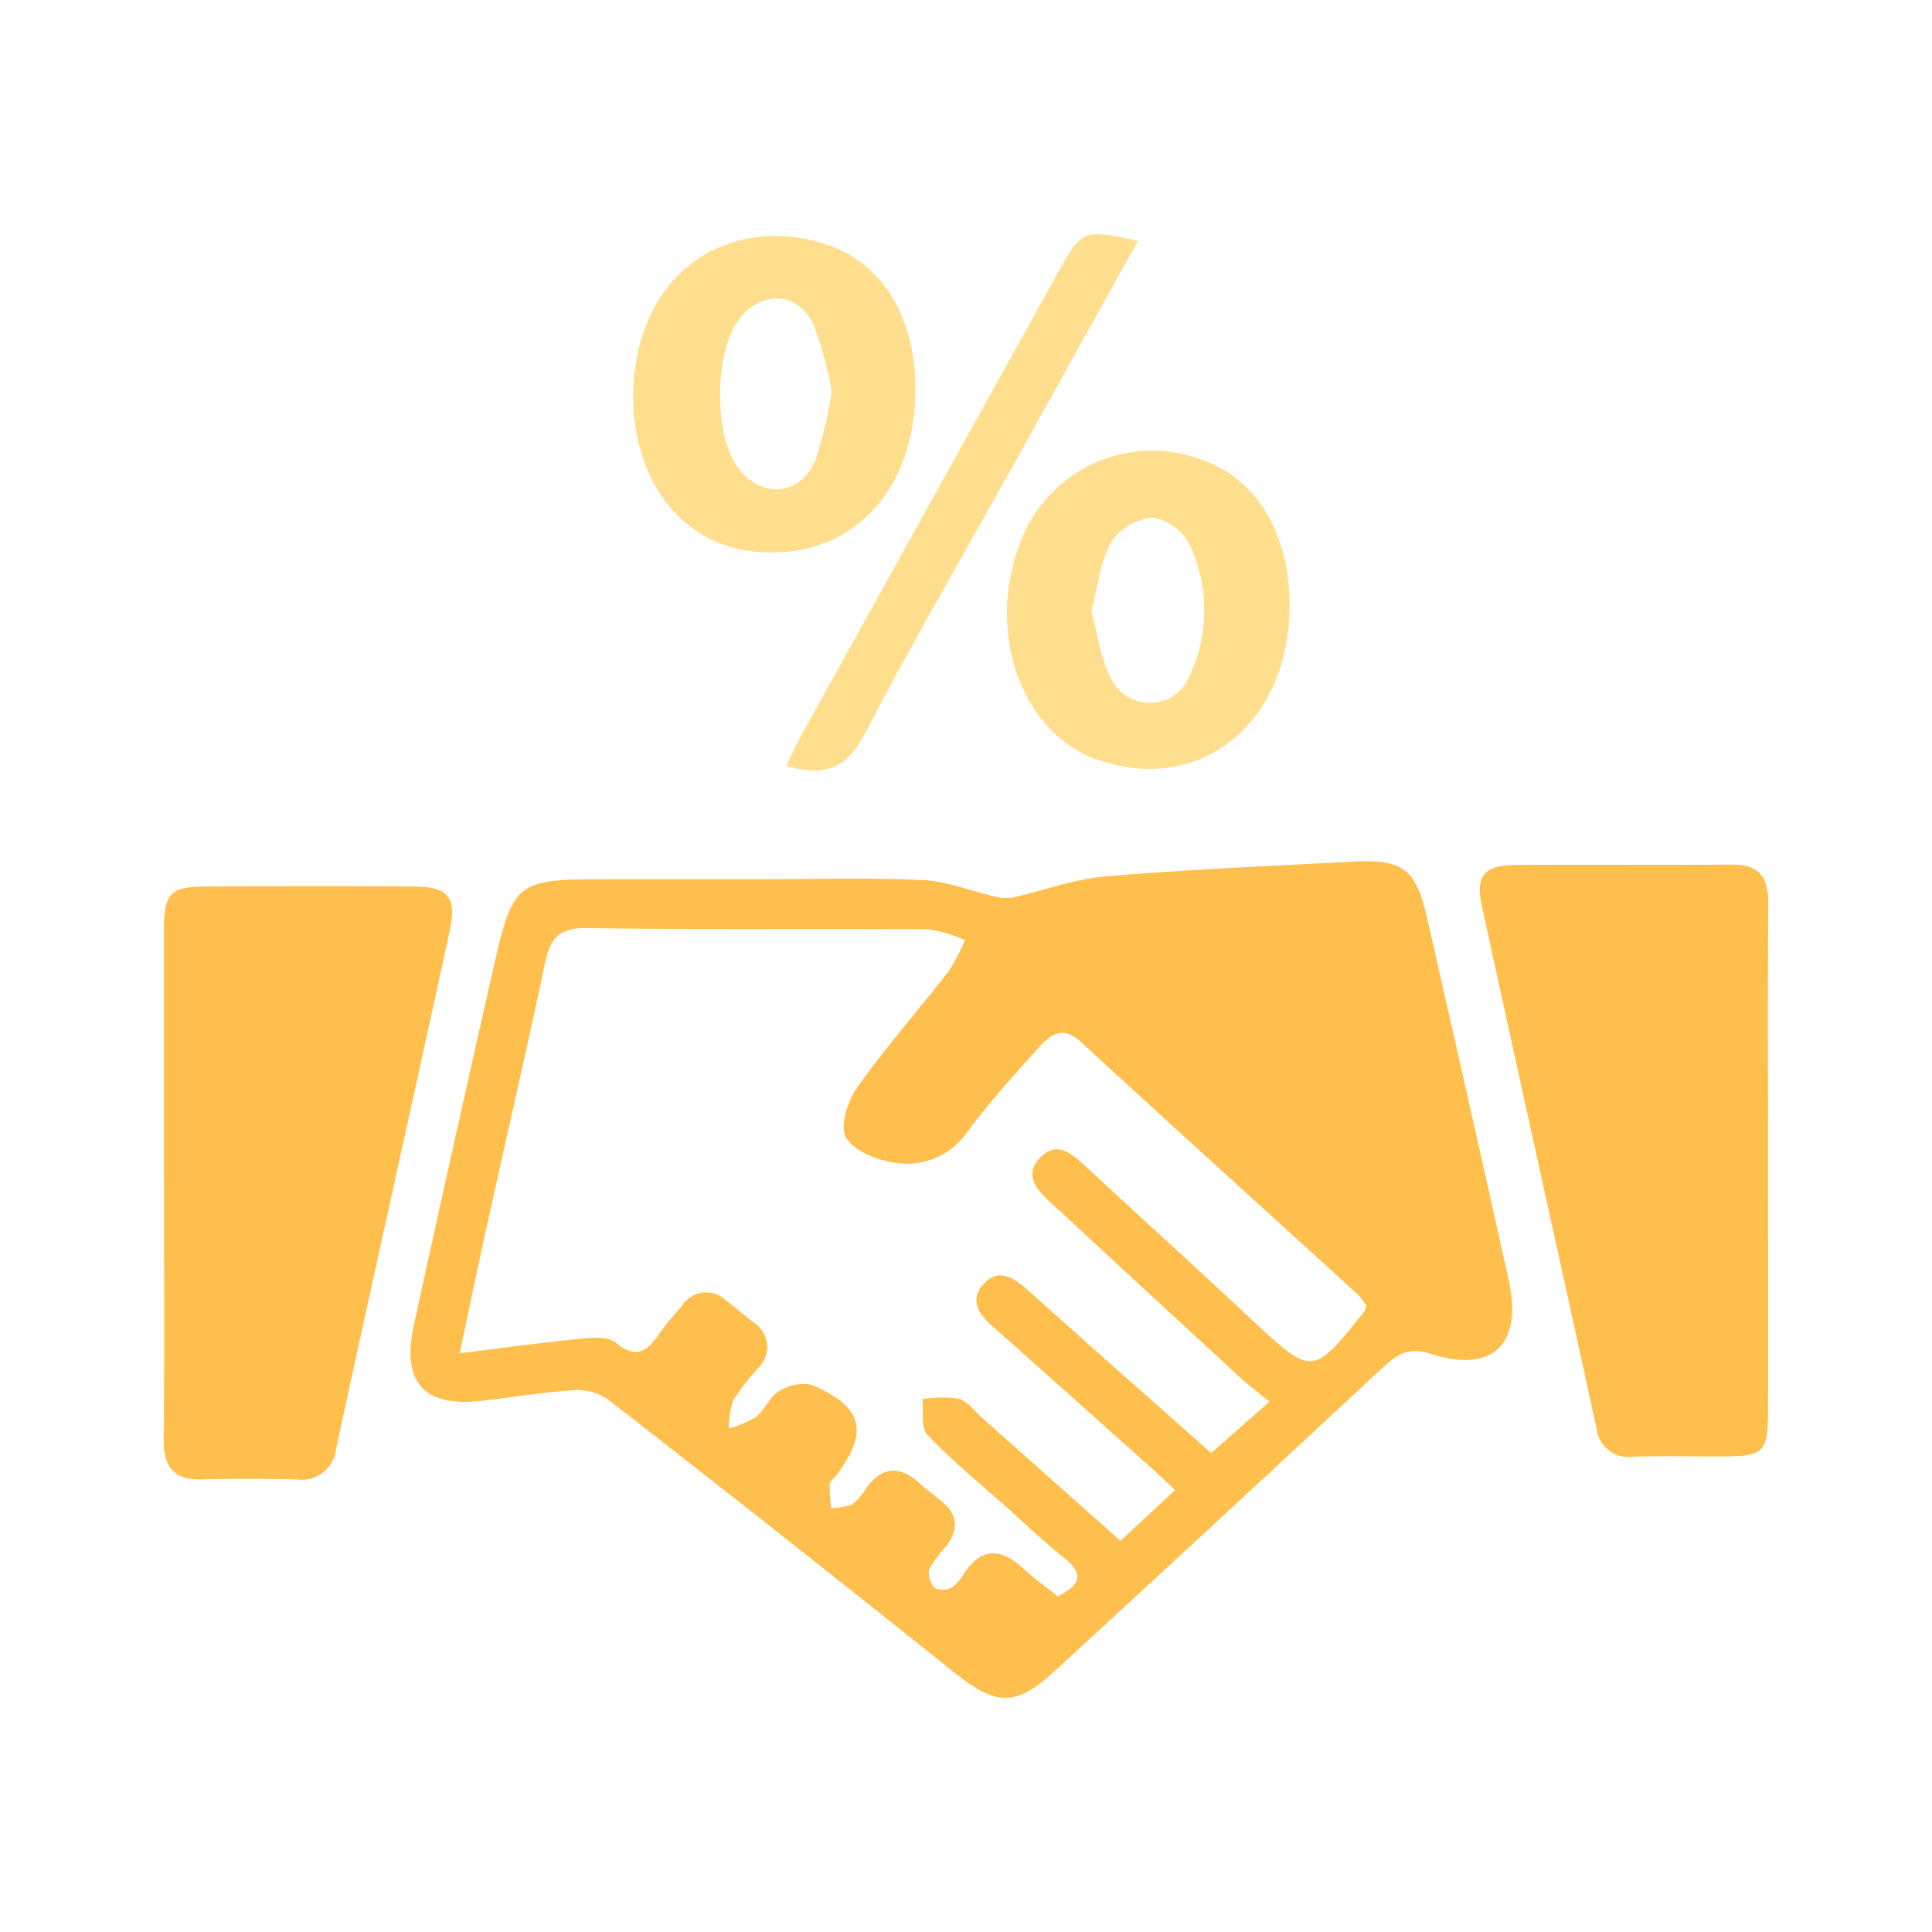 <svg xmlns="http://www.w3.org/2000/svg" xmlns:xlink="http://www.w3.org/1999/xlink" width="155" height="155" viewBox="0 0 155 155"><defs><clipPath id="b"><rect width="155" height="155"/></clipPath></defs><g id="a" clip-path="url(#b)"><g transform="translate(-6481.221 -536.097)"><path d="M6561.5,656.407c4.439,0,8.884-.142,13.314.064,1.988.092,3.942.9,5.918,1.342a3.233,3.233,0,0,0,1.369.048c2.477-.553,4.915-1.469,7.415-1.682,6.506-.554,13.037-.82,19.559-1.176,4.337-.236,5.323.5,6.27,4.681,2.184,9.633,4.376,19.263,6.511,28.907,1.144,5.174-1.337,7.5-6.316,5.876-1.644-.536-2.627.032-3.761,1.088q-13.143,12.241-26.367,24.391c-3.13,2.884-4.715,2.766-8.046.1q-13.823-11.064-27.806-21.925a4.367,4.367,0,0,0-2.751-.718c-2.419.154-4.82.558-7.232.839-4.77.555-6.583-1.413-5.545-6.158q3.059-13.985,6.229-27.945c1.747-7.738,1.769-7.733,9.682-7.733Zm48.931,34.2a5.862,5.862,0,0,0-.631-.841c-7.429-6.77-14.89-13.507-22.283-20.315-1.464-1.348-2.454-.568-3.377.461-1.956,2.182-3.941,4.357-5.677,6.711a5.864,5.864,0,0,1-5.9,2.517c-1.417-.213-3.277-.941-3.883-2.026-.51-.914.142-2.935.91-4.017,2.274-3.205,4.89-6.167,7.306-9.274a15.838,15.838,0,0,0,1.331-2.53,10.979,10.979,0,0,0-2.936-.873c-9.132-.066-18.266.039-27.4-.093-2.149-.031-2.917.751-3.33,2.7-1.488,7.047-3.114,14.064-4.668,21.1-.729,3.3-1.413,6.6-2.2,10.31,3.569-.44,6.617-.864,9.676-1.163.951-.093,2.232-.205,2.848.309,1.748,1.46,2.62.551,3.576-.826.524-.755,1.15-1.439,1.74-2.147a2.292,2.292,0,0,1,3.521-.411c.735.554,1.433,1.159,2.158,1.728a2.334,2.334,0,0,1,.421,3.7,19.616,19.616,0,0,0-1.993,2.577,6.97,6.97,0,0,0-.351,2.273,8.849,8.849,0,0,0,2.183-.939c.707-.559,1.075-1.6,1.818-2.04a3.512,3.512,0,0,1,2.657-.525c4.151,1.765,4.611,3.8,1.875,7.365-.153.2-.439.39-.445.591-.021.639.062,1.281.105,1.922a5.076,5.076,0,0,0,1.7-.3,4.479,4.479,0,0,0,1.139-1.319c1.275-1.73,2.678-1.8,4.243-.387.559.5,1.16.962,1.75,1.431,1.407,1.116,1.4,2.361.354,3.71a8.068,8.068,0,0,0-1.315,1.817,1.71,1.71,0,0,0,.448,1.449,1.458,1.458,0,0,0,1.312,0,3.07,3.07,0,0,0,1.007-1.1c1.4-2.139,2.962-2.132,4.759-.471.9.832,1.909,1.546,2.8,2.26,1.784-.92,2.153-1.773.554-3.045-1.7-1.354-3.277-2.868-4.9-4.319-2.063-1.84-4.225-3.587-6.115-5.591-.541-.573-.286-1.9-.4-2.875a9.9,9.9,0,0,1,2.91-.027c.731.21,1.3,1.016,1.922,1.571,3.626,3.221,7.248,6.445,11.053,9.83l4.378-4.069c-.822-.772-1.409-1.346-2.021-1.892q-6.278-5.609-12.567-11.206c-1.085-.966-1.973-2.094-.786-3.422,1.2-1.344,2.431-.524,3.5.419,1.882,1.665,3.746,3.351,5.625,5.019,3.055,2.711,6.117,5.416,9.154,8.105l4.671-4.119c-.994-.813-1.668-1.31-2.281-1.873q-7.671-7.066-15.325-14.15c-1.125-1.038-2.127-2.21-.748-3.6,1.269-1.284,2.43-.34,3.47.621,4.492,4.15,9.014,8.267,13.484,12.44,4.84,4.52,4.86,4.538,9.013-.68A2.508,2.508,0,0,0,6610.436,690.6Z" transform="translate(-19.591 -49.77)" fill="#ffbf4d"/><path d="M6494.37,682.762q0-10.047,0-20.094c.006-3.23.44-3.684,3.579-3.7,5.442-.021,10.884-.029,16.327,0,2.95.017,3.624.81,3,3.683-3.015,13.818-6.092,27.622-9.093,41.443a2.763,2.763,0,0,1-3.189,2.443c-2.511-.045-5.026-.071-7.535.005-2.274.069-3.124-.972-3.1-3.19.063-6.865.022-13.731.022-20.6Z" transform="translate(0 -51.754)" fill="#ffbf4d"/><path d="M6727.519,679.151c0,6.779.012,13.559,0,20.338-.008,3.1-.391,3.466-3.476,3.484-2.427.014-4.855-.047-7.281.016a2.6,2.6,0,0,1-3.009-2.305c-3.049-13.974-6.156-27.935-9.2-41.911-.522-2.4.2-3.234,2.722-3.253,5.774-.045,11.55.02,17.324-.034,2.18-.021,2.954,1,2.939,3.078C6727.488,665.426,6727.518,672.289,6727.519,679.151Z" transform="translate(-104.453 -50.029)" fill="#ffbf4d"/><path d="M6651.608,601.83c.022,9.367-7.01,15.193-15.119,12.523-.238-.078-.484-.136-.716-.231-5.843-2.406-8.478-10.263-5.787-17.25A11.284,11.284,0,0,1,6644.8,590.3C6649.045,591.862,6651.595,596.181,6651.608,601.83Zm-15.9.555c.516,1.873.742,3.843,1.62,5.458a3.441,3.441,0,0,0,6.2-.174,12.455,12.455,0,0,0,.065-10.655,4.131,4.131,0,0,0-2.963-2.166,4.5,4.5,0,0,0-3.342,1.977C6636.4,598.426,6636.218,600.423,6635.705,602.384Z" transform="translate(-66.925 -17.221)" fill="#ffde8e"/><path d="M6591.925,567.469c-.006,8.078-5.033,13.486-12.233,13.069a10.082,10.082,0,0,1-8.2-4.616c-3.126-4.667-2.915-12.161.481-16.553,2.951-3.816,7.938-5.164,12.9-3.484C6589.3,557.383,6591.93,561.706,6591.925,567.469Zm-6.719.171a28.09,28.09,0,0,0-1.5-5.44c-1.286-2.592-4.143-2.645-5.917-.352-2.016,2.6-2.055,9.376-.069,11.957,1.9,2.47,4.989,2.22,6.194-.671A33.916,33.916,0,0,0,6585.206,567.64Z" transform="translate(-37.262 -0.143)" fill="#ffde8e"/><path d="M6621.908,555.427c-3.614,6.5-7.1,12.781-10.594,19.057-3.784,6.8-7.722,13.52-11.283,20.435-1.437,2.79-3.209,3.532-6.351,2.625.449-.9.837-1.762,1.294-2.586q10.343-18.663,20.7-37.318C6617.383,554.564,6617.64,554.459,6621.908,555.427Z" transform="translate(-49.395)" fill="#ffde8e"/></g></g></svg>